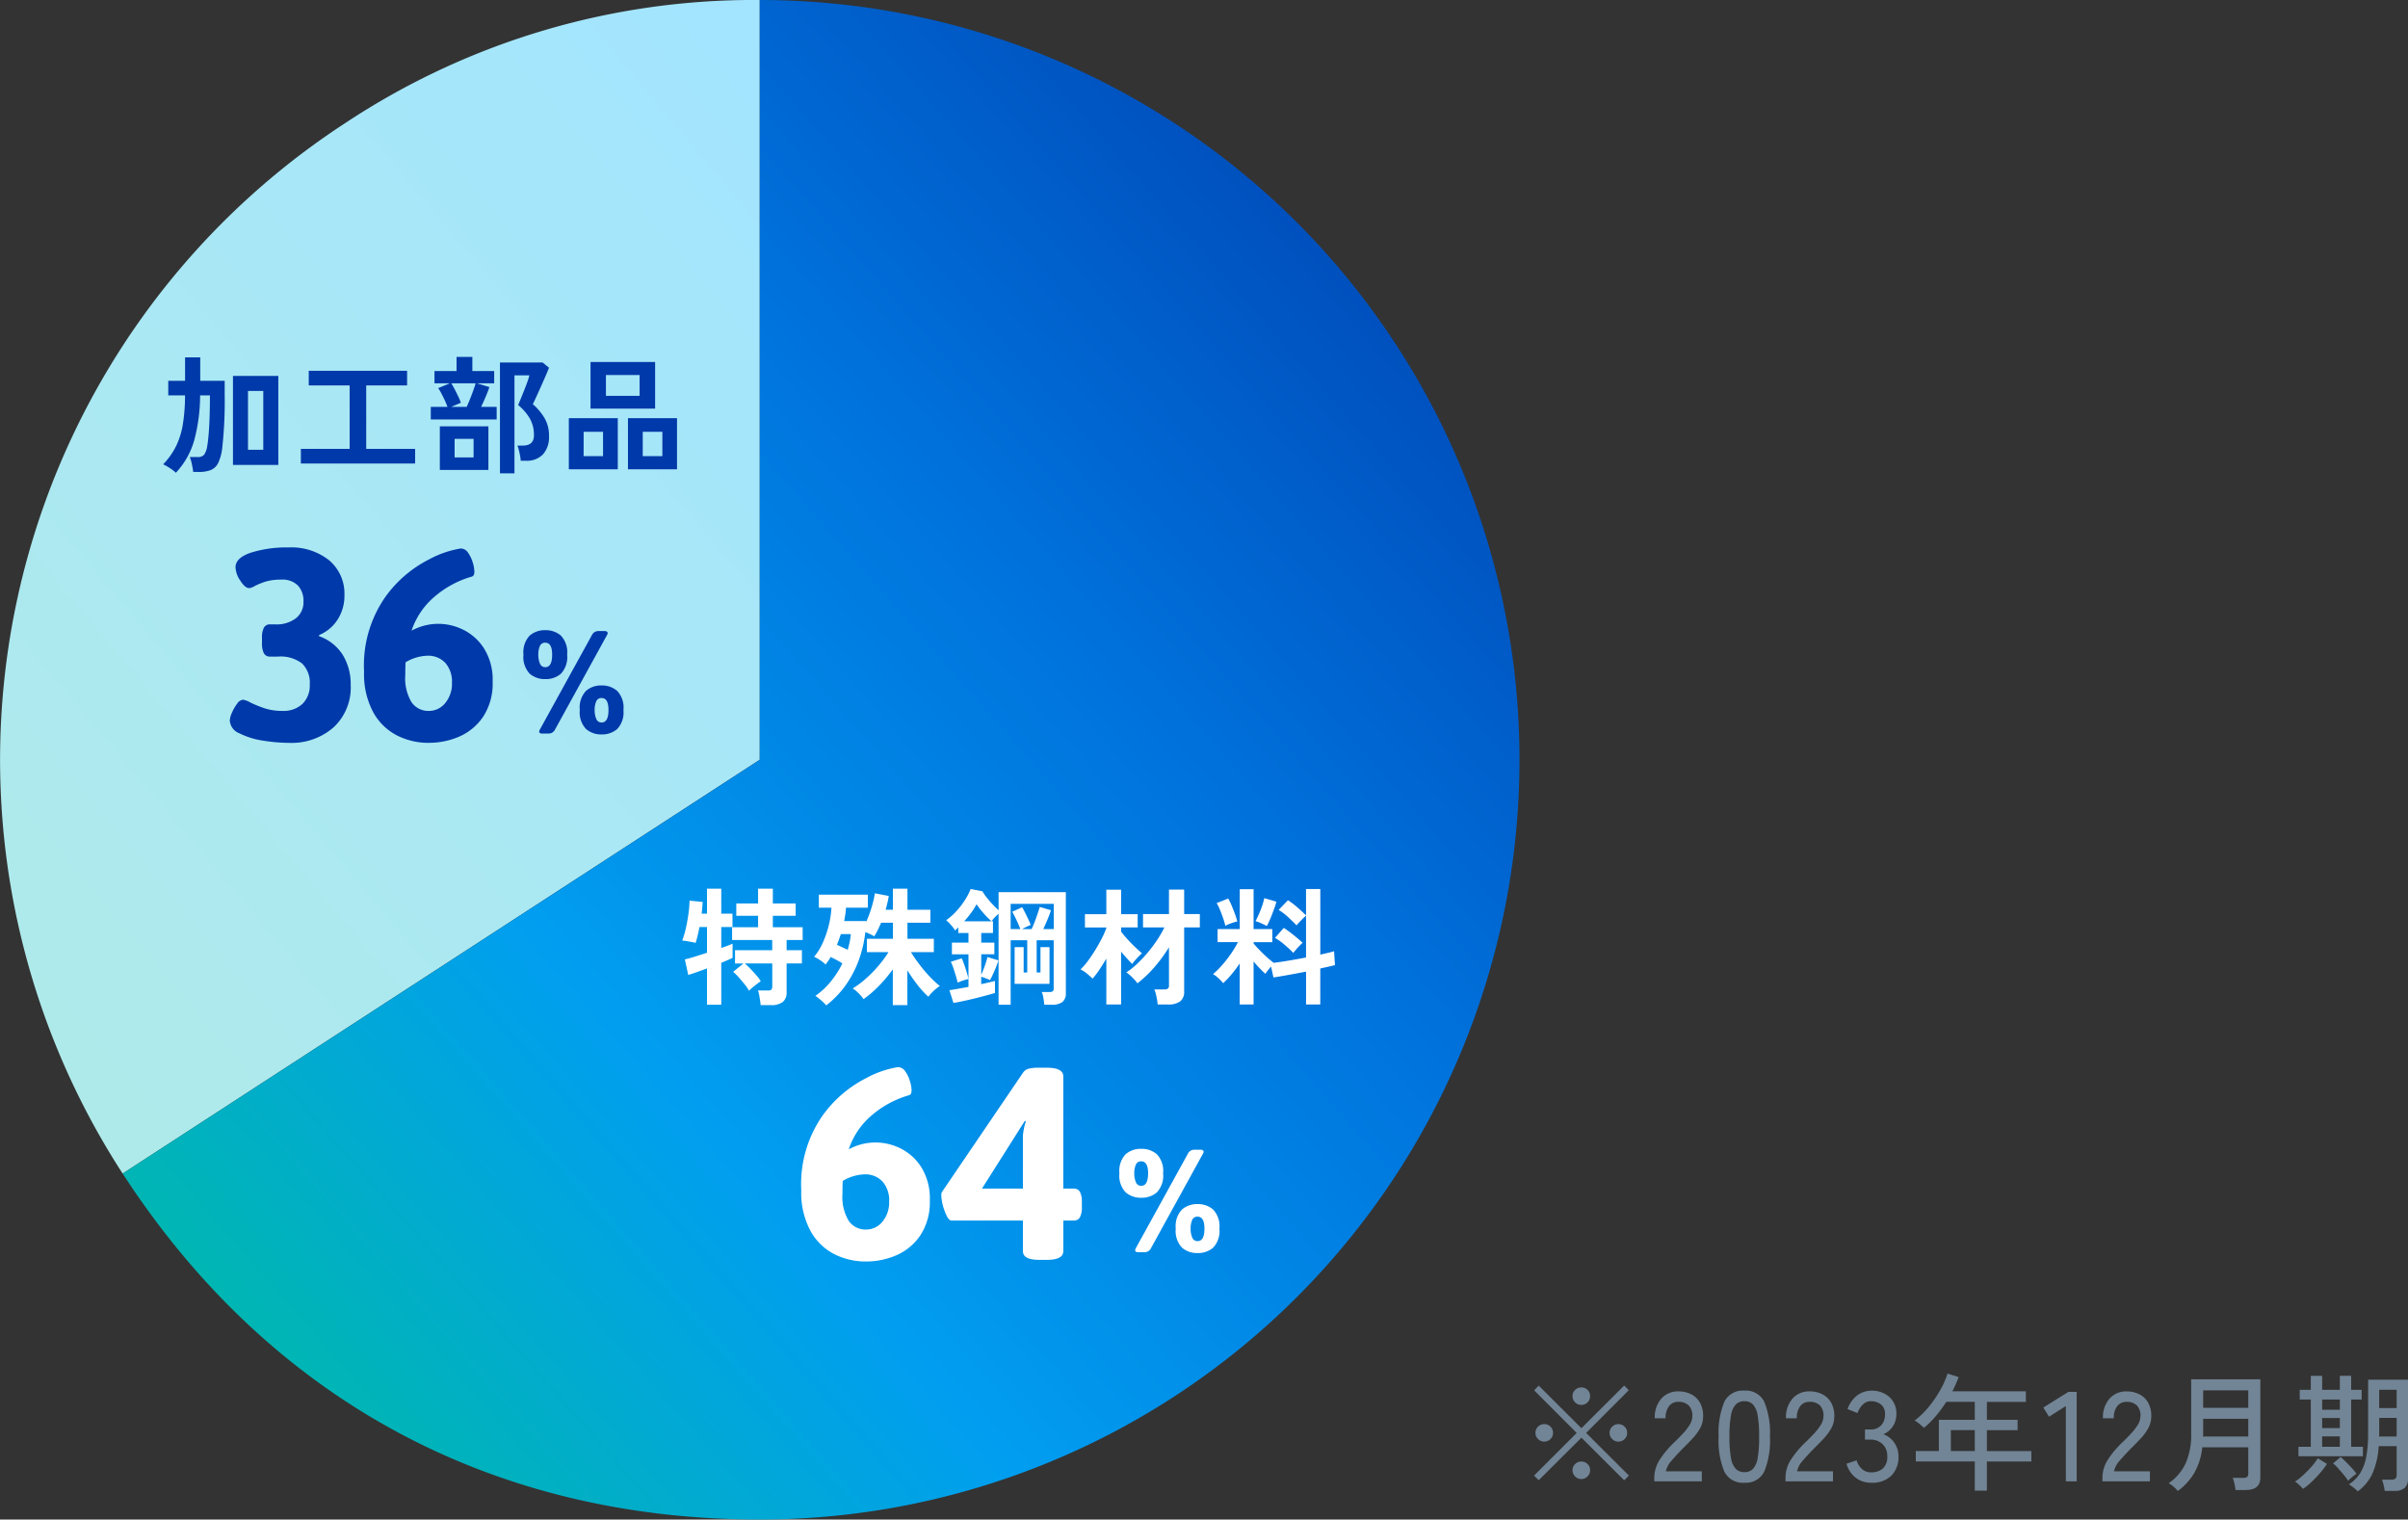 <svg xmlns="http://www.w3.org/2000/svg" xmlns:xlink="http://www.w3.org/1999/xlink" width="264.658" height="167" viewBox="0 0 264.658 167">
  <rect x="0" y="0" width="264.658" height="167" fill="#333333" stroke="none"/>
  <defs>
    <clipPath id="clip-path">
      <rect id="Rectangle_24600" data-name="Rectangle 24600" width="167" height="167" fill="#a4e4fe"/>
    </clipPath>
    <linearGradient id="linear-gradient" x1="0.959" x2="0.189" y2="1" gradientUnits="objectBoundingBox">
      <stop offset="0" stop-color="#a3e5ff"/>
      <stop offset="1" stop-color="#afeaea"/>
    </linearGradient>
    <linearGradient id="linear-gradient-2" x1="-0.063" y1="1" x2="1" gradientUnits="objectBoundingBox">
      <stop offset="0" stop-color="#00c48f"/>
      <stop offset="0.36" stop-color="#019ef0"/>
      <stop offset="0.645" stop-color="#0072dc"/>
      <stop offset="1" stop-color="#0039a9"/>
    </linearGradient>
  </defs>
  <g id="Group_30863" data-name="Group 30863" transform="translate(-477 -2101.002)">
    <g id="Group_30856" data-name="Group 30856" transform="translate(477 2101.002)">
      <g id="Group_30855" data-name="Group 30855" clip-path="url(#clip-path)">
        <path id="Path_425580" data-name="Path 425580" d="M83.5,83.5,13.48,128.977A83.5,83.5,0,0,1,38.03,13.47,81.28,81.28,0,0,1,83.5,0Z" fill="url(#linear-gradient)"/>
        <path id="Path_425581" data-name="Path 425581" d="M85.237,83.5V0a83.5,83.5,0,1,1,0,167c-29.513,0-53.951-13.27-70.025-38.023Z" transform="translate(-1.732)" fill="url(#linear-gradient-2)"/>
      </g>
    </g>
    <path id="Path_427738" data-name="Path 427738" d="M7.826.1V-9.688H12.81V.1ZM1.554.952A4.749,4.749,0,0,0,.924.469,6.579,6.579,0,0,0,.154.028,7.9,7.9,0,0,0,1.6-2.023a8.864,8.864,0,0,0,.728-2.408,20.687,20.687,0,0,0,.231-3.115H.714v-1.6H2.562v-2.576H4.228v2.576H6.916v1.6a46.471,46.471,0,0,1-.266,5.74A5.3,5.3,0,0,1,6.216-.147a1.6,1.6,0,0,1-.812.8A3.518,3.518,0,0,1,4.06.868h-.6Q3.416.518,3.311.021A4.358,4.358,0,0,0,3.08-.77h.854a.9.9,0,0,0,.714-.245A2.288,2.288,0,0,0,5-2q.084-.462.154-1.3t.105-1.932q.035-1.1.035-2.317H4.214a19.319,19.319,0,0,1-.623,4.851A8.626,8.626,0,0,1,1.554.952Zm7.924-2.52h1.68V-8.036H9.478Zm5.81,1.512v-1.61H20.65V-8.638H16.156v-1.61H26.964v1.61H22.47v6.972h5.376v1.61ZM37.17,1.022v-12.18h4.69l.7.574q-.126.336-.371.9t-.525,1.19q-.28.623-.518,1.148t-.364.763A6.438,6.438,0,0,1,42.028-5.12a3.78,3.78,0,0,1,.532,2.051,2.818,2.818,0,0,1-.658,2,2.437,2.437,0,0,1-1.876.707h-.574a4.832,4.832,0,0,0-.07-.553q-.056-.315-.133-.616a3.472,3.472,0,0,0-.161-.5h.6q1.218,0,1.218-1.134a3.667,3.667,0,0,0-.434-1.806,5.474,5.474,0,0,0-1.3-1.512q.084-.2.266-.644T39.83-8.1q.21-.525.371-.98a5.508,5.508,0,0,0,.2-.665H38.766V1.022ZM29.568-4.9V-6.286H31.4A7.389,7.389,0,0,0,31.108-7q-.182-.392-.378-.763a4.822,4.822,0,0,0-.35-.581l1.288-.532H29.974V-10.22H32.4v-1.554h1.736v1.554h2.4v1.344h-1.9l1.372.42q-.14.434-.4,1.043T35.1-6.286h1.708V-4.9ZM30.562.644V-4.144H35.9V.644Zm1.26-6.93h1.694q.168-.364.364-.854t.364-.959q.168-.469.252-.777H31.822q.168.266.378.672t.4.8a5.476,5.476,0,0,1,.273.665Zm.364,5.558h2.086V-2.772H32.186ZM47.124-6.09v-5.124h7.1V-6.09ZM51.24.574V-5.04h5.39V.574Zm-6.5,0V-5.04h5.38V.574ZM48.818-7.5h3.7V-9.786h-3.7ZM52.864-.868H55.02V-3.542H52.864Zm-6.5,0H48.5V-3.542H46.368Z" transform="translate(494.779 2152.002)" fill="#0039a9"/>
    <path id="Path_427739" data-name="Path 427739" d="M8.82,1.064Q8.806.84,8.757.532t-.1-.6a2.092,2.092,0,0,0-.14-.476H9.618A.571.571,0,0,0,10-.637a.487.487,0,0,0,.1-.357v-2.52H7.084a8.165,8.165,0,0,1,.609.581q.343.357.658.721a4.785,4.785,0,0,1,.483.644q-.14.1-.406.3T7.91-.854a3.6,3.6,0,0,0-.364.336,4.9,4.9,0,0,0-.483-.7q-.315-.392-.651-.77A6.356,6.356,0,0,0,5.8-2.6l1.134-.91H6.006V-4.97h4.088V-6.09H5.684V-7.5H8.54V-8.75H6.146v-1.358H8.54v-1.624h1.624v1.624H12.67V-8.75H10.164V-7.5H13.44v1.41H11.676v1.12h1.68v1.456h-1.68v3.15A1.309,1.309,0,0,1,11.249.721a2.044,2.044,0,0,1-1.3.343ZM2.926,1.022v-3.99q-.644.238-1.2.434t-.861.28L.49-3.962q.392-.084,1.05-.287T2.926-4.69V-7.518H2.1Q2-7,1.89-6.545a7.992,7.992,0,0,1-.224.777,2.7,2.7,0,0,0-.427-.105l-.553-.1A2.89,2.89,0,0,0,.2-6.02,10.257,10.257,0,0,0,.6-7.371q.17-.763.282-1.561a12.569,12.569,0,0,0,.126-1.484l1.442.14q-.014.252-.042.588t-.07.7h.588v-2.744H4.494v2.744H5.726v1.47H4.494v2.3Q5.32-5.5,5.74-5.684V-4.13q-.434.21-1.246.546V1.022Zm13.1.07A4.469,4.469,0,0,0,15.491.56,8.191,8.191,0,0,0,14.84.042a7.951,7.951,0,0,0,1.687-1.568,10.332,10.332,0,0,0,1.281-2q-.672-.406-1.288-.7-.126.224-.266.427t-.294.4a3.754,3.754,0,0,0-.588-.469,5.667,5.667,0,0,0-.672-.385,6.466,6.466,0,0,0,.966-1.568,11.235,11.235,0,0,0,.651-1.911A9.986,9.986,0,0,0,16.6-9.646H15.218v-1.428h5.39v1.428H18.2a6.6,6.6,0,0,1-.07.721q-.056.371-.126.749h2.422l-.014.112A12.8,12.8,0,0,0,21.021-9.7a11.221,11.221,0,0,0,.357-1.526l1.526.294q-.056.364-.147.749t-.2.763h.8v-2.31h1.6v2.31h2.52v1.428h-2.52V-6.23h2.9v1.47H25.34q.406.658.931,1.351A15.89,15.89,0,0,0,27.377-2.1a11.206,11.206,0,0,0,1.141,1.064,4.235,4.235,0,0,0-.686.539,4.486,4.486,0,0,0-.574.637,9.476,9.476,0,0,1-1.19-1.288,18.877,18.877,0,0,1-1.12-1.61V1.064h-1.6V-2.87a15.146,15.146,0,0,1-1.526,1.82A12.664,12.664,0,0,1,20.132.406a3.357,3.357,0,0,0-.343-.434,5.687,5.687,0,0,0-.448-.441,2.693,2.693,0,0,0-.4-.3,9.92,9.92,0,0,0,1.484-1.113A14.149,14.149,0,0,0,21.805-3.3a12.522,12.522,0,0,0,1.071-1.46H20.5V-6.23h2.856V-7.994H22.064q-.168.392-.357.777a8.065,8.065,0,0,1-.4.721,4.731,4.731,0,0,0-.448-.238q-.266-.126-.532-.224a13.165,13.165,0,0,1-.693,3.01A11.715,11.715,0,0,1,18.221-1.2,10.364,10.364,0,0,1,16.03,1.092Zm2.366-6.1q.126-.448.217-.882a6.155,6.155,0,0,0,.119-.854H17.64q-.1.294-.21.6t-.224.581q.28.126.595.273l.6.278Zm16.58,6.03v-10q-.21.182-.427.406a2.778,2.778,0,0,0-.343.42h.154V-6.86H33.068V-5.8H34.51v1.274H33.068v2.254q.126-.28.266-.644t.252-.721q.112-.357.168-.581l1.2.364q-.084.294-.245.7t-.343.8q-.182.4-.336.665-.182-.084-.448-.189a5.213,5.213,0,0,0-.518-.175v.812l.84-.189q.392-.089.672-.161V-.266q-.588.168-1.407.385T31.514.525q-.84.189-1.5.3l-.448-1.4q.378-.056.938-.154t1.162-.21v-.868a5.419,5.419,0,0,0-.616.175,4.682,4.682,0,0,0-.574.231q-.07-.322-.2-.749T30.009-3a6.1,6.1,0,0,0-.287-.7l1.2-.378a5.63,5.63,0,0,1,.273.686q.147.434.28.868t.189.714V-4.522h-1.82V-5.8h1.82V-6.86h-1.12v-.616q-.084.084-.175.168T30.2-7.14a4.437,4.437,0,0,0-.455-.6,6.33,6.33,0,0,0-.525-.532,6.867,6.867,0,0,0,1.141-1.015,8.946,8.946,0,0,0,.924-1.211,7.085,7.085,0,0,0,.623-1.2l1.288.252a5.875,5.875,0,0,0,.462.672q.294.378.644.749t.672.665v-1.988h7.392V-.266a1.188,1.188,0,0,1-.378.987,1.851,1.851,0,0,1-1.162.3H40q-.03-.293-.1-.727a2.609,2.609,0,0,0-.182-.672h.868a.552.552,0,0,0,.343-.084.418.418,0,0,0,.1-.336V-6.062H39.158V-2.52h.42V-5.306h.994v4.032H36.736V-5.306h.994V-2.52h.392V-6.062H36.3V1.022ZM36.3-7.294h1.064q-.1-.28-.259-.637t-.329-.693Q36.61-8.96,36.47-9.2l1.092-.49q.14.224.322.588t.357.735a5.872,5.872,0,0,1,.259.623q-.182.07-.455.2a5.082,5.082,0,0,0-.483.252H38.6q.154-.308.329-.763t.329-.917q.154-.462.238-.756l1.232.364q-.07.238-.21.6t-.308.749q-.168.385-.322.721h1.148v-2.772H36.3Zm-2.1-.854a9.81,9.81,0,0,1-.9-.91,8.324,8.324,0,0,1-.749-.966,7.185,7.185,0,0,1-.581.924,11.359,11.359,0,0,1-.777.952ZM52.458.994a4.9,4.9,0,0,0-.07-.539q-.056-.315-.133-.623a2.861,2.861,0,0,0-.161-.49h1.064a.737.737,0,0,0,.42-.091A.437.437,0,0,0,53.7-1.12V-5.292A16,16,0,0,1,52.094-3.1a12.853,12.853,0,0,1-1.862,1.77,2.683,2.683,0,0,0-.329-.413q-.217-.231-.455-.448a3.358,3.358,0,0,0-.434-.343,7.888,7.888,0,0,0,1.169-.924A14.758,14.758,0,0,0,51.345-4.69a15.368,15.368,0,0,0,1.043-1.386,12.237,12.237,0,0,0,.812-1.4H50.848v-1.47H53.7v-2.688h1.67v2.688h1.722v1.47H55.37V-.462A1.334,1.334,0,0,1,54.936.651a2.129,2.129,0,0,1-1.33.343Zm-5.642,0v-5.04q-.378.644-.763,1.218a8.9,8.9,0,0,1-.749.98q-.252-.252-.63-.56a3.1,3.1,0,0,0-.7-.448,6.684,6.684,0,0,0,.791-.9q.413-.553.812-1.2t.728-1.288A9.214,9.214,0,0,0,46.816-7.4v-.07H44.464V-8.932h2.352V-11.62H48.44v2.688h1.82v1.456H48.44v.462a10.3,10.3,0,0,0,.693.833q.427.469.868.889t.735.658a4.584,4.584,0,0,0-.371.35q-.217.224-.413.448a3.291,3.291,0,0,0-.294.378q-.238-.238-.567-.6t-.651-.756V.994Zm14.658,0V-3.514a14.45,14.45,0,0,1-.9,1.2,9.759,9.759,0,0,1-.917.966,4.512,4.512,0,0,0-.518-.546,3.219,3.219,0,0,0-.6-.448,8.715,8.715,0,0,0,.987-.973A13.844,13.844,0,0,0,60.5-4.561a11.273,11.273,0,0,0,.784-1.3h-2.24V-7.294h2.436v-4.382H63v4.382h2.058v1.442H63v.14q.252.308.651.721t.819.791q.42.378.742.616.7-.084,1.652-.245t1.9-.343V-8.764q-.154.126-.357.329t-.392.4a2.938,2.938,0,0,0-.287.336q-.392-.406-.924-.9a6.378,6.378,0,0,0-1.05-.8l1.022-1.064a8.434,8.434,0,0,1,1.043.791q.553.483.945.875v-2.9h1.568v7.21l.882-.2a6.124,6.124,0,0,0,.63-.175l.1,1.526q-.308.084-.714.175l-.9.2V.994H68.768V-2.618q-1.008.2-1.974.371t-1.61.273l-.266-1.2q-.182.21-.357.427a2.625,2.625,0,0,0-.259.371q-.308-.266-.644-.616T63-3.738V.994Zm5.894-5.67q-.392-.406-.938-.875a7.216,7.216,0,0,0-1.078-.777l.966-1.092q.336.21.714.5t.735.588q.357.3.623.553a3.734,3.734,0,0,0-.336.315q-.2.2-.385.42t-.3.368ZM64.456-7.63q-.224-.126-.616-.3a3.769,3.769,0,0,0-.63-.231q.154-.28.357-.735t.371-.952a7.034,7.034,0,0,0,.238-.847l1.33.392a5.36,5.36,0,0,1-.189.623q-.133.371-.287.77t-.308.742Q64.568-7.826,64.456-7.63Zm-4.564-.028a6.854,6.854,0,0,0-.231-.805q-.161-.469-.35-.931a5.2,5.2,0,0,0-.371-.756l1.274-.5a6.2,6.2,0,0,1,.371.763q.2.483.378.966a6.972,6.972,0,0,1,.245.791,4.924,4.924,0,0,0-.7.21,4.364,4.364,0,0,0-.616.262Z" transform="translate(551.779 2210.403)" fill="#fff"/>
    <g id="Group_30858" data-name="Group 30858" transform="translate(557.125 2204.403)">
      <path id="Path_427741" data-name="Path 427741" d="M-3-5.952a2.532,2.532,0,0,1-1.712-.592A2.659,2.659,0,0,1-5.4-8.64a2.659,2.659,0,0,1,.688-2.1A2.532,2.532,0,0,1-3-11.328a2.532,2.532,0,0,1,1.712.592A2.659,2.659,0,0,1-.6-8.64a2.659,2.659,0,0,1-.688,2.1A2.532,2.532,0,0,1-3-5.952ZM-3.336.032a.462.462,0,0,1-.248-.056.172.172,0,0,1-.088-.152.614.614,0,0,1,.08-.24L2.12-10.784a.783.783,0,0,1,.7-.448h.7a.416.416,0,0,1,.248.064.192.192,0,0,1,.088.16.623.623,0,0,1-.08.224L-1.928-.416a.783.783,0,0,1-.7.448ZM-3-7.264q.752,0,.752-1.376,0-1.312-.752-1.312a.6.6,0,0,0-.6.376,2.3,2.3,0,0,0-.168.936,2.419,2.419,0,0,0,.176.976.606.606,0,0,0,.592.4ZM3.192.128A2.532,2.532,0,0,1,1.48-.464a2.659,2.659,0,0,1-.688-2.1,2.659,2.659,0,0,1,.688-2.1,2.532,2.532,0,0,1,1.712-.592,2.532,2.532,0,0,1,1.708.6,2.659,2.659,0,0,1,.688,2.1A2.659,2.659,0,0,1,4.9-.464,2.532,2.532,0,0,1,3.192.128Zm0-1.312q.752,0,.752-1.376,0-1.312-.752-1.312a.6.6,0,0,0-.6.376,2.3,2.3,0,0,0-.168.936,2.419,2.419,0,0,0,.176.976.606.606,0,0,0,.592.4Z" transform="translate(48.308 34.187)" fill="#fff"/>
      <path id="Path_427740" data-name="Path 427740" d="M-7.98.24a7.635,7.635,0,0,1-3.435-.8A6.239,6.239,0,0,1-14.04-3.11a8.835,8.835,0,0,1-1.02-4.48,13.13,13.13,0,0,1,2.3-8.145,13.289,13.289,0,0,1,4.875-4.2A10.966,10.966,0,0,1-4.44-21.12a.97.97,0,0,1,.81.465,3.623,3.623,0,0,1,.51,1.065,3.544,3.544,0,0,1,.18.96.93.93,0,0,1-.075.45A.5.5,0,0,1-3.33-18a10.846,10.846,0,0,0-4.035,2.22A8.3,8.3,0,0,0-9.84-12.09a6.182,6.182,0,0,1,3-.75,6.217,6.217,0,0,1,2.64.63,5.7,5.7,0,0,1,2.31,2.055A6.452,6.452,0,0,1-.93-6.48,6.633,6.633,0,0,1-1.95-2.67,6.107,6.107,0,0,1-4.56-.465,8.342,8.342,0,0,1-7.98.24Zm.03-3.51a2.286,2.286,0,0,0,1.815-.87A3.321,3.321,0,0,0-5.4-6.36a3.12,3.12,0,0,0-.72-2.175,2.574,2.574,0,0,0-2.01-.8,4.932,4.932,0,0,0-2.37.72q-.03.45-.03,1.38a5.083,5.083,0,0,0,.7,3.03,2.236,2.236,0,0,0,1.88.935ZM11.1.06Q9.3.06,9.3-.9V-4.26H1.44q-.36,0-.74-1.05A5.406,5.406,0,0,1,.33-7.05a.748.748,0,0,1,.06-.33L9.3-20.49a1.083,1.083,0,0,1,.66-.465,5.068,5.068,0,0,1,1.17-.1h.81q1.8,0,1.8.96V-7.77h1.14a.736.736,0,0,1,.69.36,2.352,2.352,0,0,1,.21,1.14v.51a2.352,2.352,0,0,1-.21,1.14.736.736,0,0,1-.69.36H13.74V-.9q0,.96-1.8.96ZM9.3-7.77v-5.82a6.857,6.857,0,0,1,.33-1.59l-.12-.03L4.8-7.77Z" transform="translate(23 35)" fill="#fff"/>
    </g>
    <g id="Group_30859" data-name="Group 30859" transform="translate(493.625 2147.403)">
      <path id="Path_427737" data-name="Path 427737" d="M-3-5.952a2.532,2.532,0,0,1-1.712-.592A2.659,2.659,0,0,1-5.4-8.64a2.659,2.659,0,0,1,.688-2.1A2.532,2.532,0,0,1-3-11.328a2.532,2.532,0,0,1,1.712.592A2.659,2.659,0,0,1-.6-8.64a2.659,2.659,0,0,1-.688,2.1A2.532,2.532,0,0,1-3-5.952ZM-3.336.032a.462.462,0,0,1-.248-.056.172.172,0,0,1-.088-.152.614.614,0,0,1,.08-.24L2.12-10.784a.783.783,0,0,1,.7-.448h.7a.416.416,0,0,1,.248.064.192.192,0,0,1,.088.16.623.623,0,0,1-.08.224L-1.928-.416a.783.783,0,0,1-.7.448ZM-3-7.264q.752,0,.752-1.376,0-1.312-.752-1.312a.6.6,0,0,0-.6.376,2.3,2.3,0,0,0-.168.936,2.419,2.419,0,0,0,.176.976.606.606,0,0,0,.592.4ZM3.192.128A2.532,2.532,0,0,1,1.48-.464a2.659,2.659,0,0,1-.688-2.1,2.659,2.659,0,0,1,.688-2.1,2.532,2.532,0,0,1,1.712-.592,2.532,2.532,0,0,1,1.708.6,2.659,2.659,0,0,1,.688,2.1A2.659,2.659,0,0,1,4.9-.464,2.532,2.532,0,0,1,3.192.128Zm0-1.312q.752,0,.752-1.376,0-1.312-.752-1.312a.6.6,0,0,0-.6.376,2.3,2.3,0,0,0-.168.936,2.419,2.419,0,0,0,.176.976.606.606,0,0,0,.592.4Z" transform="translate(46.308 34.187)" fill="#0039a9"/>
      <path id="Path_427736" data-name="Path 427736" d="M-7.86.24A18.177,18.177,0,0,1-10.695,0a8.616,8.616,0,0,1-2.6-.8A1.636,1.636,0,0,1-14.37-2.22a2.379,2.379,0,0,1,.24-.855,4.747,4.747,0,0,1,.57-.99A.888.888,0,0,1-12.9-4.5a2.48,2.48,0,0,1,.78.3,12.54,12.54,0,0,0,1.68.675,6.309,6.309,0,0,0,1.89.255,3.017,3.017,0,0,0,2.16-.765A2.808,2.808,0,0,0-5.58-6.18a2.951,2.951,0,0,0-.84-2.3,3.888,3.888,0,0,0-2.67-.76h-.84a.736.736,0,0,1-.69-.36,2.352,2.352,0,0,1-.21-1.14v-.54a2.352,2.352,0,0,1,.21-1.14.736.736,0,0,1,.69-.36h.57a3.476,3.476,0,0,0,2.26-.675,2.224,2.224,0,0,0,.83-1.815,2.481,2.481,0,0,0-.615-1.785A2.393,2.393,0,0,0-8.7-17.7a5.919,5.919,0,0,0-1.65.195,7.671,7.671,0,0,0-1.26.5,1.474,1.474,0,0,1-.63.24q-.45,0-.975-.825a2.814,2.814,0,0,1-.525-1.455q0-1.05,1.7-1.62a13.038,13.038,0,0,1,4.125-.57A6.666,6.666,0,0,1-3.435-19.81,4.778,4.778,0,0,1-1.77-15.99a4.819,4.819,0,0,1-.75,2.685,4.4,4.4,0,0,1-2.04,1.7v.12A5.054,5.054,0,0,1-1.95-9.42a6.156,6.156,0,0,1,.87,3.3A5.981,5.981,0,0,1-2.955-1.47,7,7,0,0,1-7.86.24ZM7.47.24a7.635,7.635,0,0,1-3.435-.8A6.239,6.239,0,0,1,1.41-3.1,8.835,8.835,0,0,1,.39-7.59a13.13,13.13,0,0,1,2.295-8.145,13.289,13.289,0,0,1,4.875-4.2,10.966,10.966,0,0,1,3.45-1.185.97.97,0,0,1,.81.465,3.623,3.623,0,0,1,.51,1.065,3.544,3.544,0,0,1,.18.96.93.93,0,0,1-.075.45.5.5,0,0,1-.315.18,10.846,10.846,0,0,0-4.035,2.22A8.3,8.3,0,0,0,5.61-12.09a6.182,6.182,0,0,1,3-.75,6.217,6.217,0,0,1,2.64.63,5.7,5.7,0,0,1,2.31,2.055,6.452,6.452,0,0,1,.96,3.675A6.633,6.633,0,0,1,13.5-2.67,6.107,6.107,0,0,1,10.89-.465a8.342,8.342,0,0,1-3.42.7ZM7.5-3.27a2.286,2.286,0,0,0,1.815-.87,3.321,3.321,0,0,0,.735-2.22,3.12,3.12,0,0,0-.72-2.175,2.574,2.574,0,0,0-2.01-.8,4.932,4.932,0,0,0-2.37.72q-.03.45-.03,1.38a5.083,5.083,0,0,0,.7,3.03A2.236,2.236,0,0,0,7.5-3.27Z" transform="translate(23 35)" fill="#0039a9"/>
    </g>
    <path id="_2023年12月期" data-name="※2023年12月期" d="M11.7-.112,7-4.8,2.31-.126l-.518-.5,4.69-4.69L1.806-10l.5-.518L7-5.838l4.7-4.69.5.518L7.518-5.32l4.7,4.69ZM6.986-8.4a.94.94,0,0,1-.679-.28.921.921,0,0,1-.287-.686.9.9,0,0,1,.287-.679.952.952,0,0,1,.679-.273.945.945,0,0,1,.686.273.91.91,0,0,1,.28.679.933.933,0,0,1-.28.686A.933.933,0,0,1,6.986-8.4ZM2.912-4.368a.94.94,0,0,1-.679-.28.905.905,0,0,1-.287-.672.921.921,0,0,1,.287-.686.94.94,0,0,1,.679-.28.933.933,0,0,1,.686.28.933.933,0,0,1,.28.686.916.916,0,0,1-.28.672A.933.933,0,0,1,2.912-4.368Zm8.148,0a.94.94,0,0,1-.679-.28.905.905,0,0,1-.287-.672.921.921,0,0,1,.287-.686.94.94,0,0,1,.679-.28.933.933,0,0,1,.686.28.933.933,0,0,1,.28.686.916.916,0,0,1-.28.672A.933.933,0,0,1,11.06-4.368ZM6.986-.252a.928.928,0,0,1-.679-.287.928.928,0,0,1-.287-.679A.9.9,0,0,1,6.307-1.9a.952.952,0,0,1,.679-.273.945.945,0,0,1,.686.273.91.91,0,0,1,.28.679.94.94,0,0,1-.28.679A.921.921,0,0,1,6.986-.252ZM15.008,0V-.392a3.7,3.7,0,0,1,.6-1.988,10.784,10.784,0,0,1,1.729-2.03q.476-.462.889-.917a5.638,5.638,0,0,0,.679-.9,1.822,1.822,0,0,0,.28-.868A1.594,1.594,0,0,0,18.8-8.33a1.553,1.553,0,0,0-1.148-.406,1.244,1.244,0,0,0-1.022.469,2.083,2.083,0,0,0-.378,1.337h-1.19a3.09,3.09,0,0,1,.721-2.163,2.412,2.412,0,0,1,1.869-.791,3.027,3.027,0,0,1,1.435.329,2.306,2.306,0,0,1,.966.959A2.953,2.953,0,0,1,20.37-7.07a2.647,2.647,0,0,1-.322,1.225,5.512,5.512,0,0,1-.8,1.1q-.49.532-1.092,1.12-.672.686-1.225,1.323a2.576,2.576,0,0,0-.651,1.2H20.23V0Zm9.9.154a2.249,2.249,0,0,1-2.212-1.246A8.98,8.98,0,0,1,22.078-4.9a9.031,9.031,0,0,1,.616-3.815,2.247,2.247,0,0,1,2.212-1.253,2.235,2.235,0,0,1,2.2,1.253A9.031,9.031,0,0,1,27.72-4.9,8.98,8.98,0,0,1,27.1-1.092,2.237,2.237,0,0,1,24.906.154Zm0-1.162a1.277,1.277,0,0,0,.945-.357,2.31,2.31,0,0,0,.518-1.211A13.157,13.157,0,0,0,26.53-4.9a13.26,13.26,0,0,0-.161-2.338,2.31,2.31,0,0,0-.518-1.211,1.277,1.277,0,0,0-.945-.357,1.283,1.283,0,0,0-.938.357,2.309,2.309,0,0,0-.532,1.211A12.719,12.719,0,0,0,23.268-4.9a12.619,12.619,0,0,0,.168,2.324,2.309,2.309,0,0,0,.532,1.211A1.283,1.283,0,0,0,24.906-1.008ZM29.428,0V-.392a3.7,3.7,0,0,1,.595-1.988,10.784,10.784,0,0,1,1.729-2.03q.476-.462.889-.917a5.638,5.638,0,0,0,.679-.9A1.822,1.822,0,0,0,33.6-7.1a1.594,1.594,0,0,0-.378-1.232,1.553,1.553,0,0,0-1.148-.406,1.244,1.244,0,0,0-1.022.469,2.083,2.083,0,0,0-.378,1.337h-1.19A3.09,3.09,0,0,1,30.2-9.093a2.412,2.412,0,0,1,1.869-.791,3.027,3.027,0,0,1,1.435.329,2.306,2.306,0,0,1,.966.959A2.953,2.953,0,0,1,34.79-7.07a2.647,2.647,0,0,1-.322,1.225,5.512,5.512,0,0,1-.8,1.1q-.49.532-1.092,1.12-.672.686-1.225,1.323a2.576,2.576,0,0,0-.651,1.2H34.65V0ZM38.85.154A2.706,2.706,0,0,1,37.142-.4a2.944,2.944,0,0,1-1.008-1.533L37.24-2.31a2.207,2.207,0,0,0,.28.6,1.746,1.746,0,0,0,.518.511,1.4,1.4,0,0,0,.784.21,1.9,1.9,0,0,0,1.316-.427,1.71,1.71,0,0,0,.476-1.337,1.785,1.785,0,0,0-.511-1.33,1.859,1.859,0,0,0-1.365-.5h-.574V-5.7h.574a1.54,1.54,0,0,0,1.211-.462,1.7,1.7,0,0,0,.413-1.176,1.3,1.3,0,0,0-.469-1.134,1.793,1.793,0,0,0-1.071-.336,1.173,1.173,0,0,0-.7.21,1.891,1.891,0,0,0-.49.511,2.723,2.723,0,0,0-.294.581l-1.092-.434a3.178,3.178,0,0,1,1.064-1.5,2.531,2.531,0,0,1,1.54-.518,2.853,2.853,0,0,1,2,.693,2.417,2.417,0,0,1,.763,1.883,2.367,2.367,0,0,1-.392,1.344,2.345,2.345,0,0,1-1.036.868,2.452,2.452,0,0,1,1.2.924,2.589,2.589,0,0,1,.462,1.526,2.874,2.874,0,0,1-.763,2.072A2.947,2.947,0,0,1,38.85.154Zm11.382.868V-2.184H43.75V-3.332h2.534v-3.43h3.948V-8.736H47.1a14.784,14.784,0,0,1-1.134,1.547A9.955,9.955,0,0,1,44.646-5.88q-.168-.154-.462-.406a3.083,3.083,0,0,0-.56-.392A9.432,9.432,0,0,0,45.185-8.2a12.638,12.638,0,0,0,1.253-1.834,9.571,9.571,0,0,0,.8-1.806l1.218.378q-.14.392-.315.784t-.371.784h8.078v1.162H51.562v1.974h3.374v1.134H51.562v2.3h4.886v1.148H51.562V1.022ZM47.6-3.332h2.632v-2.3H47.6ZM60.242,0V-8.274L58.394-7.1l-.63-1.008,2.758-1.722h.91V0ZM64.26,0V-.392a3.7,3.7,0,0,1,.6-1.988,10.784,10.784,0,0,1,1.729-2.03q.476-.462.889-.917a5.638,5.638,0,0,0,.679-.9,1.822,1.822,0,0,0,.28-.868,1.594,1.594,0,0,0-.378-1.232,1.553,1.553,0,0,0-1.148-.406,1.244,1.244,0,0,0-1.022.469,2.083,2.083,0,0,0-.378,1.337h-1.19a3.09,3.09,0,0,1,.721-2.163,2.412,2.412,0,0,1,1.869-.791,3.027,3.027,0,0,1,1.435.329,2.306,2.306,0,0,1,.966.959,2.953,2.953,0,0,1,.315,1.526A2.647,2.647,0,0,1,69.3-5.845a5.512,5.512,0,0,1-.8,1.1q-.49.532-1.092,1.12-.672.686-1.225,1.323a2.576,2.576,0,0,0-.651,1.2h3.948V0Zm8.288,1.064A3.735,3.735,0,0,0,72.093.6,2.665,2.665,0,0,0,71.54.21,5.468,5.468,0,0,0,73.4-1.96a7.7,7.7,0,0,0,.616-3.29v-5.964h7.6V-.406q0,1.358-1.6,1.358H78.89a6.187,6.187,0,0,0-.119-.693,3.592,3.592,0,0,0-.189-.637H79.73a.687.687,0,0,0,.434-.1.5.5,0,0,0,.126-.4V-3.738H75.236a7.224,7.224,0,0,1-.861,2.786A6.719,6.719,0,0,1,72.548,1.064ZM75.32-4.928h4.97V-6.874H75.334v1.61q0,.084-.007.168T75.32-4.928Zm.014-3.15H80.29V-10H75.334ZM92.316,1.106a2.9,2.9,0,0,0-.434-.4A5.891,5.891,0,0,0,91.35.336a4.1,4.1,0,0,0,1.281-1.3,5.3,5.3,0,0,0,.644-1.82,14.511,14.511,0,0,0,.189-2.506v-5.88h4.382V-.28a1.32,1.32,0,0,1-.35.987,1.577,1.577,0,0,1-1.134.343H95.284a4.576,4.576,0,0,0-.119-.644,5.6,5.6,0,0,0-.175-.588h1.064q.546,0,.546-.49V-3.864H94.626a8.877,8.877,0,0,1-.658,2.94A5.016,5.016,0,0,1,92.316,1.106Zm-6.51-3.864V-3.794h1.358V-8.988H85.946v-1.064h1.218v-1.54H88.41v1.54h1.946v-1.54H91.6v1.54H92.75v1.064H91.6v5.194H92.89v1.036Zm.5,3.584a5.515,5.515,0,0,0-.42-.434,2.378,2.378,0,0,0-.462-.364,4.256,4.256,0,0,0,.616-.455q.35-.3.721-.672a9.948,9.948,0,0,0,.679-.749,5.72,5.72,0,0,0,.49-.686l1.008.616a8.389,8.389,0,0,1-.777,1.029A13,13,0,0,1,87.206.1,6.959,6.959,0,0,1,86.31.826Zm8.358-5.754H96.6V-6.972H94.682v1.68q0,.1-.007.182T94.668-4.928Zm.014-3.122H96.6v-2.016H94.682ZM91.266-.056a6.084,6.084,0,0,0-.476-.651q-.294-.357-.6-.7a5.88,5.88,0,0,0-.574-.567l.826-.7q.252.21.588.546t.658.686a5.7,5.7,0,0,1,.5.616,2.752,2.752,0,0,0-.287.2q-.189.147-.371.308A2.9,2.9,0,0,0,91.266-.056ZM88.41-3.794h1.946V-4.942H88.41Zm0-4.074h1.946v-1.12H88.41Zm0,2.016h1.946V-6.958H88.41Z" transform="translate(643.812 2263.804)" fill="#728596"/>
  </g>
</svg>

